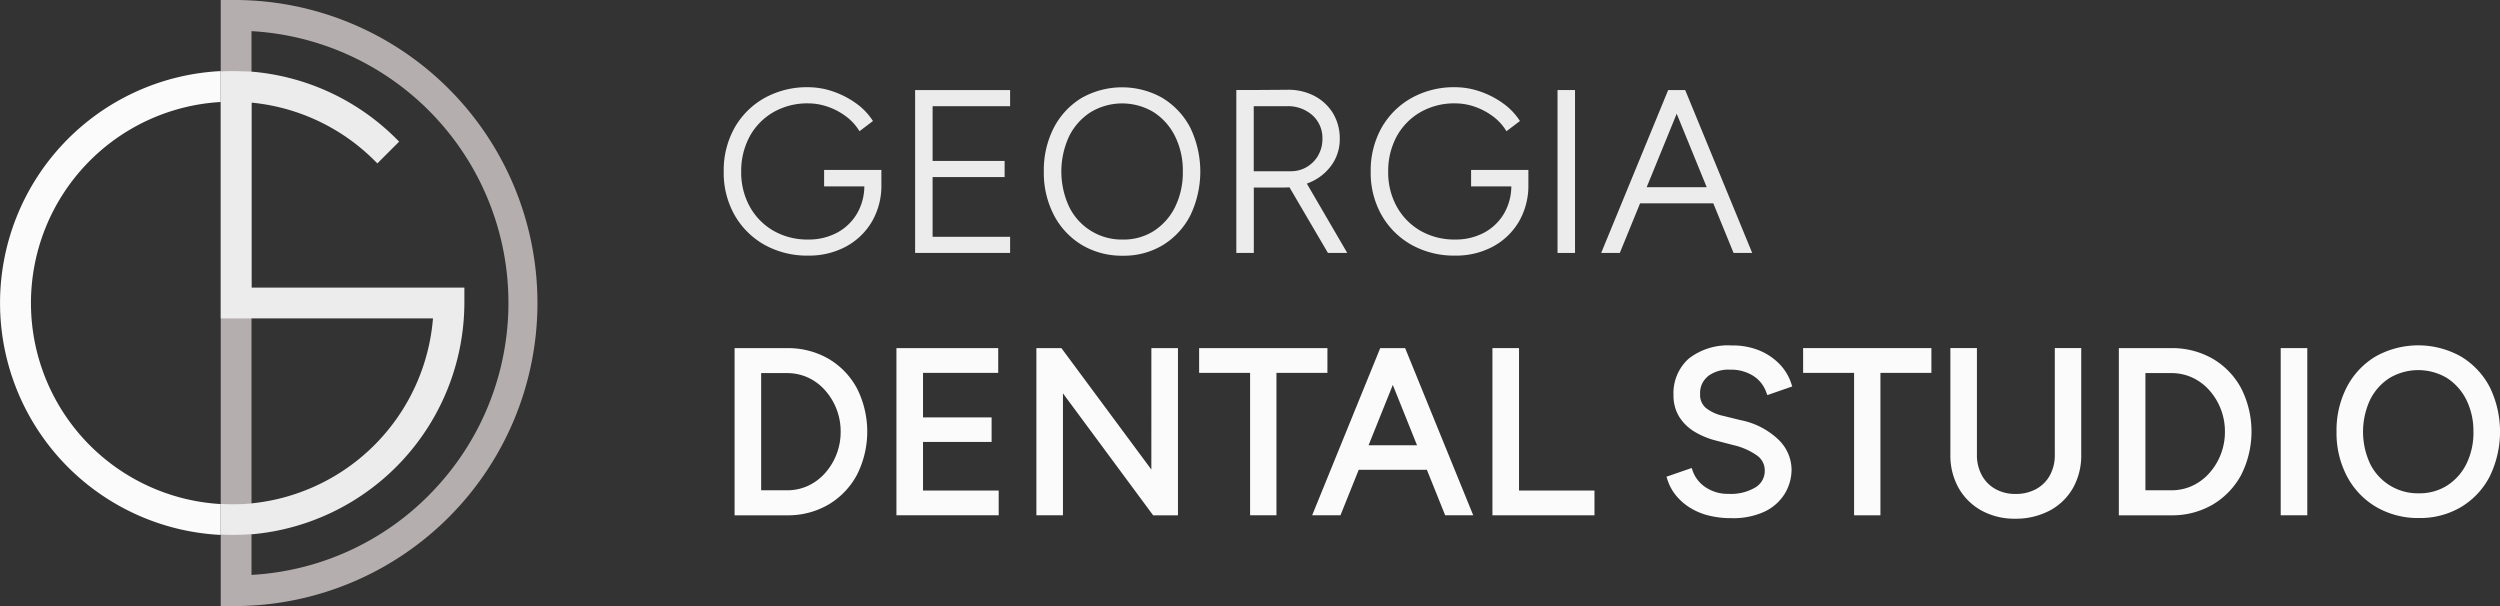 <svg xmlns="http://www.w3.org/2000/svg" width="260" height="63.029" viewBox="0 0 260 63.029">
  <rect x="0" y="0" width="260" height="63.029" fill="#333333" stroke="none"/>
  <g id="georgia_dental_studio_logo_extended_mono" transform="translate(-95.05 -112.44)">
    <g id="Logo_Extended" transform="translate(95.05 112.44)">
      <g id="Wordmark" transform="translate(75.27 9.081)">
        <g id="DENTAL_STUDIO" transform="translate(1.127 26.836)">
          <path id="Path_1" data-name="Path 1" d="M438.293,271.589h0a8.435,8.435,0,0,0-4.337-1.109H428.52v17.386h5.437a8.351,8.351,0,0,0,4.339-1.123,7.984,7.984,0,0,0,2.953-3.091,9.987,9.987,0,0,0,0-8.985A7.9,7.9,0,0,0,438.293,271.589Zm1.258,7.583a6.414,6.414,0,0,1-1.652,4.339,5.429,5.429,0,0,1-1.769,1.3,5.221,5.221,0,0,1-2.176.454h-2.671v-12.19h2.671a5.229,5.229,0,0,1,2.176.454,5.4,5.4,0,0,1,1.769,1.3,6.414,6.414,0,0,1,1.652,4.341Z" transform="translate(-428.52 -270.191)" fill="#fbfbfb"/>
          <path id="Path_2" data-name="Path 2" d="M504.755,280.225h7.132v-2.55h-7.132v-4.63h7.821V270.47H501.99v17.388h10.635v-2.575h-7.869Z" transform="translate(-485.158 -270.184)" fill="#fbfbfb"/>
          <path id="Path_3" data-name="Path 3" d="M577.469,283.1l-9.356-12.63h-2.6v17.388h2.763V275.176l9.379,12.683h2.582V270.47h-2.765Z" transform="translate(-534.126 -270.184)" fill="#fbfbfb"/>
          <path id="Path_4" data-name="Path 4" d="M652.745,270.47H639.4v2.575h5.3v14.813h2.742V273.045h5.3Z" transform="translate(-591.088 -270.184)" fill="#fbfbfb"/>
          <path id="Path_5" data-name="Path 5" d="M697.789,270.47l-7.079,17.386h2.944l1.9-4.731h7.088l1.9,4.731h2.919L700.38,270.47h-2.591Zm3.828,10.105h-5.04l2.52-6.277Z" transform="translate(-630.643 -270.184)" fill="#fbfbfb"/>
          <path id="Path_6" data-name="Path 6" d="M775.315,270.47H772.55v17.388h10.612v-2.575h-7.847Z" transform="translate(-693.734 -270.184)" fill="#fbfbfb"/>
          <path id="Path_7" data-name="Path 7" d="M855.819,272.452a3.525,3.525,0,0,1,2.3-.687,4.316,4.316,0,0,1,2.392.621,3.323,3.323,0,0,1,1.372,1.684l.128.339,2.587-.9-.112-.346a5.231,5.231,0,0,0-1.136-1.906,6.189,6.189,0,0,0-2.06-1.443,7.263,7.263,0,0,0-2.983-.568,6.627,6.627,0,0,0-4.465,1.363,4.812,4.812,0,0,0-1.59,3.812,4.141,4.141,0,0,0,.619,2.282,4.8,4.8,0,0,0,1.62,1.544,8.1,8.1,0,0,0,2.154.884l1.833.477a6.959,6.959,0,0,1,2.438,1.068,1.885,1.885,0,0,1,.825,1.592,1.981,1.981,0,0,1-.935,1.716,4.889,4.889,0,0,1-2.806.694,4.1,4.1,0,0,1-2.435-.7,3.4,3.4,0,0,1-1.3-1.636l-.121-.353-2.623.907.112.346a4.976,4.976,0,0,0,.795,1.5,5.814,5.814,0,0,0,1.37,1.269,6.651,6.651,0,0,0,1.963.884,9.589,9.589,0,0,0,2.547.312,7.753,7.753,0,0,0,3.384-.667,4.964,4.964,0,0,0,2.115-1.851,4.858,4.858,0,0,0,.722-2.584,4.384,4.384,0,0,0-1.4-3.1,7.881,7.881,0,0,0-3.9-1.991l-1.831-.451a4.4,4.4,0,0,1-1.778-.818,1.765,1.765,0,0,1-.6-1.462,2.205,2.205,0,0,1,.8-1.817Z" transform="translate(-754.604 -269.235)" fill="#fbfbfb"/>
          <path id="Path_8" data-name="Path 8" d="M913.59,273.045h5.3v14.813h2.74V273.045h5.3V270.47H913.59Z" transform="translate(-802.462 -270.184)" fill="#fbfbfb"/>
          <path id="Path_9" data-name="Path 9" d="M991.3,281.565a4.345,4.345,0,0,1-.513,2.137,3.587,3.587,0,0,1-1.423,1.423,4.383,4.383,0,0,1-2.137.513,4.214,4.214,0,0,1-2.1-.511,3.6,3.6,0,0,1-1.414-1.425,4.377,4.377,0,0,1-.513-2.137v-11.1H980.44v11.1a6.867,6.867,0,0,0,.857,3.452,6.143,6.143,0,0,0,2.39,2.353,7.137,7.137,0,0,0,3.5.843,7.545,7.545,0,0,0,3.576-.841,6.065,6.065,0,0,0,2.428-2.353,6.879,6.879,0,0,0,.857-3.453v-11.1H991.3v11.1Z" transform="translate(-853.997 -270.184)" fill="#fbfbfb"/>
          <path id="Path_10" data-name="Path 10" d="M1066.693,271.589h0a8.435,8.435,0,0,0-4.337-1.109h-5.437v17.386h5.437a8.35,8.35,0,0,0,4.339-1.123,7.986,7.986,0,0,0,2.953-3.091,9.986,9.986,0,0,0,0-8.985,7.9,7.9,0,0,0-2.955-3.079Zm1.258,7.583a6.414,6.414,0,0,1-1.652,4.339,5.427,5.427,0,0,1-1.769,1.3,5.221,5.221,0,0,1-2.176.454h-2.671v-12.19h2.671a5.229,5.229,0,0,1,2.176.454,5.4,5.4,0,0,1,1.769,1.3,6.414,6.414,0,0,1,1.652,4.341Z" transform="translate(-912.956 -270.191)" fill="#fbfbfb"/>
          <rect id="Rectangle_32" data-name="Rectangle 32" width="2.765" height="17.386" transform="translate(160.796 0.286)" fill="#fbfbfb"/>
          <path id="Path_11" data-name="Path 11" d="M1171.653,273.568h0a8.023,8.023,0,0,0-3-3.189,9.09,9.09,0,0,0-8.859-.014,8.032,8.032,0,0,0-3,3.175,9.793,9.793,0,0,0-1.079,4.658,9.666,9.666,0,0,0,1.09,4.646,8.05,8.05,0,0,0,3.04,3.187,8.612,8.612,0,0,0,4.444,1.146,8.326,8.326,0,0,0,4.387-1.148,7.97,7.97,0,0,0,2.978-3.189,10.624,10.624,0,0,0,0-9.274Zm-1.7,4.632a7.347,7.347,0,0,1-.733,3.352,5.645,5.645,0,0,1-2,2.245,5.356,5.356,0,0,1-2.937.809,5.517,5.517,0,0,1-5.068-3.056,7.892,7.892,0,0,1,0-6.687,5.671,5.671,0,0,1,2.03-2.257,5.844,5.844,0,0,1,5.94,0,5.7,5.7,0,0,1,2.021,2.257,7.271,7.271,0,0,1,.745,3.338Z" transform="translate(-989.113 -269.22)" fill="#fbfbfb"/>
        </g>
        <g id="GEORGIA">
          <path id="Path_12" data-name="Path 12" d="M434.038,162.4h4.183a5.7,5.7,0,0,1-.751,2.806,5.306,5.306,0,0,1-2.071,2,6.251,6.251,0,0,1-3.019.719,7.089,7.089,0,0,1-3.6-.907,6.556,6.556,0,0,1-2.465-2.5,7.342,7.342,0,0,1-.9-3.647,7.553,7.553,0,0,1,.9-3.7,6.525,6.525,0,0,1,2.465-2.5,7.089,7.089,0,0,1,3.6-.907,6.223,6.223,0,0,1,2.032.348,6.89,6.89,0,0,1,1.863.978,5.336,5.336,0,0,1,1.354,1.434l.087.137,1.4-1.061-.076-.117a6.65,6.65,0,0,0-1.739-1.764,9.135,9.135,0,0,0-2.357-1.2,8,8,0,0,0-2.568-.435,9.083,9.083,0,0,0-4.543,1.125,8.168,8.168,0,0,0-3.111,3.1,9.065,9.065,0,0,0-1.125,4.554,8.892,8.892,0,0,0,1.125,4.509,8.183,8.183,0,0,0,3.111,3.1,9.083,9.083,0,0,0,4.543,1.125,8.1,8.1,0,0,0,3.947-.946,6.955,6.955,0,0,0,2.7-2.612,7.429,7.429,0,0,0,.971-3.8v-1.551h-5.957v1.7Z" transform="translate(-423.6 -152.095)" fill="#edecec"/>
          <path id="Path_13" data-name="Path 13" d="M510.47,170.262h9.879v-1.677h-8.06v-6.218h7.489v-1.675h-7.489V155h8.06V153.32H510.47Z" transform="translate(-490.568 -153.036)" fill="#edecec"/>
          <path id="Path_14" data-name="Path 14" d="M581.276,153.207h0a8.548,8.548,0,0,0-8.465-.011,7.828,7.828,0,0,0-2.871,3.088,9.659,9.659,0,0,0-1.04,4.552,9.527,9.527,0,0,0,1.052,4.541,7.844,7.844,0,0,0,2.907,3.1,8.119,8.119,0,0,0,4.25,1.116,7.844,7.844,0,0,0,4.19-1.116,7.737,7.737,0,0,0,2.848-3.1,10.522,10.522,0,0,0,0-9.065,7.8,7.8,0,0,0-2.873-3.1Zm2.08,7.629a8.1,8.1,0,0,1-.8,3.677h0a6.255,6.255,0,0,1-2.206,2.5,5.861,5.861,0,0,1-3.237.9,6.08,6.08,0,0,1-5.576-3.4,8.7,8.7,0,0,1,0-7.354,6.289,6.289,0,0,1,2.243-2.5,6.352,6.352,0,0,1,6.532,0,6.3,6.3,0,0,1,2.229,2.5,8.024,8.024,0,0,1,.816,3.677Z" transform="translate(-535.612 -152.08)" fill="#edecec"/>
          <path id="Path_15" data-name="Path 15" d="M664.182,162.728a5.271,5.271,0,0,0,2.092-1.8,4.635,4.635,0,0,0,.774-2.628,5.072,5.072,0,0,0-.7-2.646,4.961,4.961,0,0,0-1.947-1.814,5.835,5.835,0,0,0-2.852-.635l-3.59.023h-1.67v16.942h1.819v-6.8h3.132c.185,0,.376-.007.575-.023l4,6.823h2.009l-4.2-7.207a5.846,5.846,0,0,0,.559-.238Zm.616-2.683a3.36,3.36,0,0,1-1.2,1.2,3.223,3.223,0,0,1-1.65.431h-3.847v-6.765h3.441a3.82,3.82,0,0,1,2.669.948,3.173,3.173,0,0,1,1.033,2.447,3.369,3.369,0,0,1-.454,1.743Z" transform="translate(-602.982 -152.948)" fill="#edecec"/>
          <path id="Path_16" data-name="Path 16" d="M727.748,162.4h4.183a5.7,5.7,0,0,1-.751,2.806,5.307,5.307,0,0,1-2.071,2,6.251,6.251,0,0,1-3.02.719,7.089,7.089,0,0,1-3.6-.907,6.556,6.556,0,0,1-2.465-2.5,7.342,7.342,0,0,1-.9-3.647,7.554,7.554,0,0,1,.9-3.7,6.525,6.525,0,0,1,2.465-2.5,7.089,7.089,0,0,1,3.6-.907,6.223,6.223,0,0,1,2.032.348,6.888,6.888,0,0,1,1.863.978,5.336,5.336,0,0,1,1.354,1.434l.087.137,1.4-1.061-.076-.117a6.65,6.65,0,0,0-1.739-1.764,9.136,9.136,0,0,0-2.357-1.2,8,8,0,0,0-2.568-.435,9.082,9.082,0,0,0-4.543,1.125,8.168,8.168,0,0,0-3.111,3.1,9.066,9.066,0,0,0-1.125,4.554,8.893,8.893,0,0,0,1.125,4.509,8.184,8.184,0,0,0,3.111,3.1,9.083,9.083,0,0,0,4.543,1.125,8.1,8.1,0,0,0,3.947-.946,6.954,6.954,0,0,0,2.7-2.612,7.428,7.428,0,0,0,.971-3.8v-1.551h-5.957v1.7Z" transform="translate(-650.022 -152.095)" fill="#edecec"/>
          <rect id="Rectangle_33" data-name="Rectangle 33" width="1.819" height="16.942" transform="translate(86.713 0.284)" fill="#edecec"/>
          <path id="Path_17" data-name="Path 17" d="M830.648,153.32h-1.769l-6.969,16.942h1.938l2.108-5.159h7.615l2.108,5.159h1.938Zm2.238,10.105h-6.245l3.123-7.643Z" transform="translate(-730.658 -153.036)" fill="#edecec"/>
        </g>
      </g>
      <g id="Icon">
        <path id="Path_18" data-name="Path 18" d="M118.01,147.924a20.942,20.942,0,0,0,0,41.815v3.21a24.149,24.149,0,0,1,0-48.239v3.21Z" transform="translate(-95.05 -137.317)" fill="#fbfbfb"/>
        <path id="Path_19" data-name="Path 19" d="M196.867,112.44h-1.6v63.029h1.6a31.515,31.515,0,0,0,0-63.029Zm20.4,51.141a28.173,28.173,0,0,1-18.8,8.648v-56.55a28.306,28.306,0,0,1,18.8,47.9Z" transform="translate(-172.31 -112.44)" fill="#b4afae"/>
        <path id="Path_20" data-name="Path 20" d="M198.474,167.246v-19.24a20.932,20.932,0,0,1,12.8,6.032l.291.289,2.266-2.266-.291-.289a24.122,24.122,0,0,0-15.068-6.99s-1.288-.053-1.94-.053c-.422,0-.839.011-1.253.032v3.178h0v.007h0v22.5h22.069a21.043,21.043,0,0,1-18.875,19.237v.007c-.639.06-1.288.089-1.94.089-.422,0-.838-.014-1.253-.039v.007h0v3.178c.415.021.834.032,1.253.032.653,0,1.3-.027,1.94-.078v.023a24.233,24.233,0,0,0,22.14-24.062v-1.6h-22.14Z" transform="translate(-172.318 -137.332)" fill="#edecec"/>
      </g>
    </g>
  </g>
</svg>

